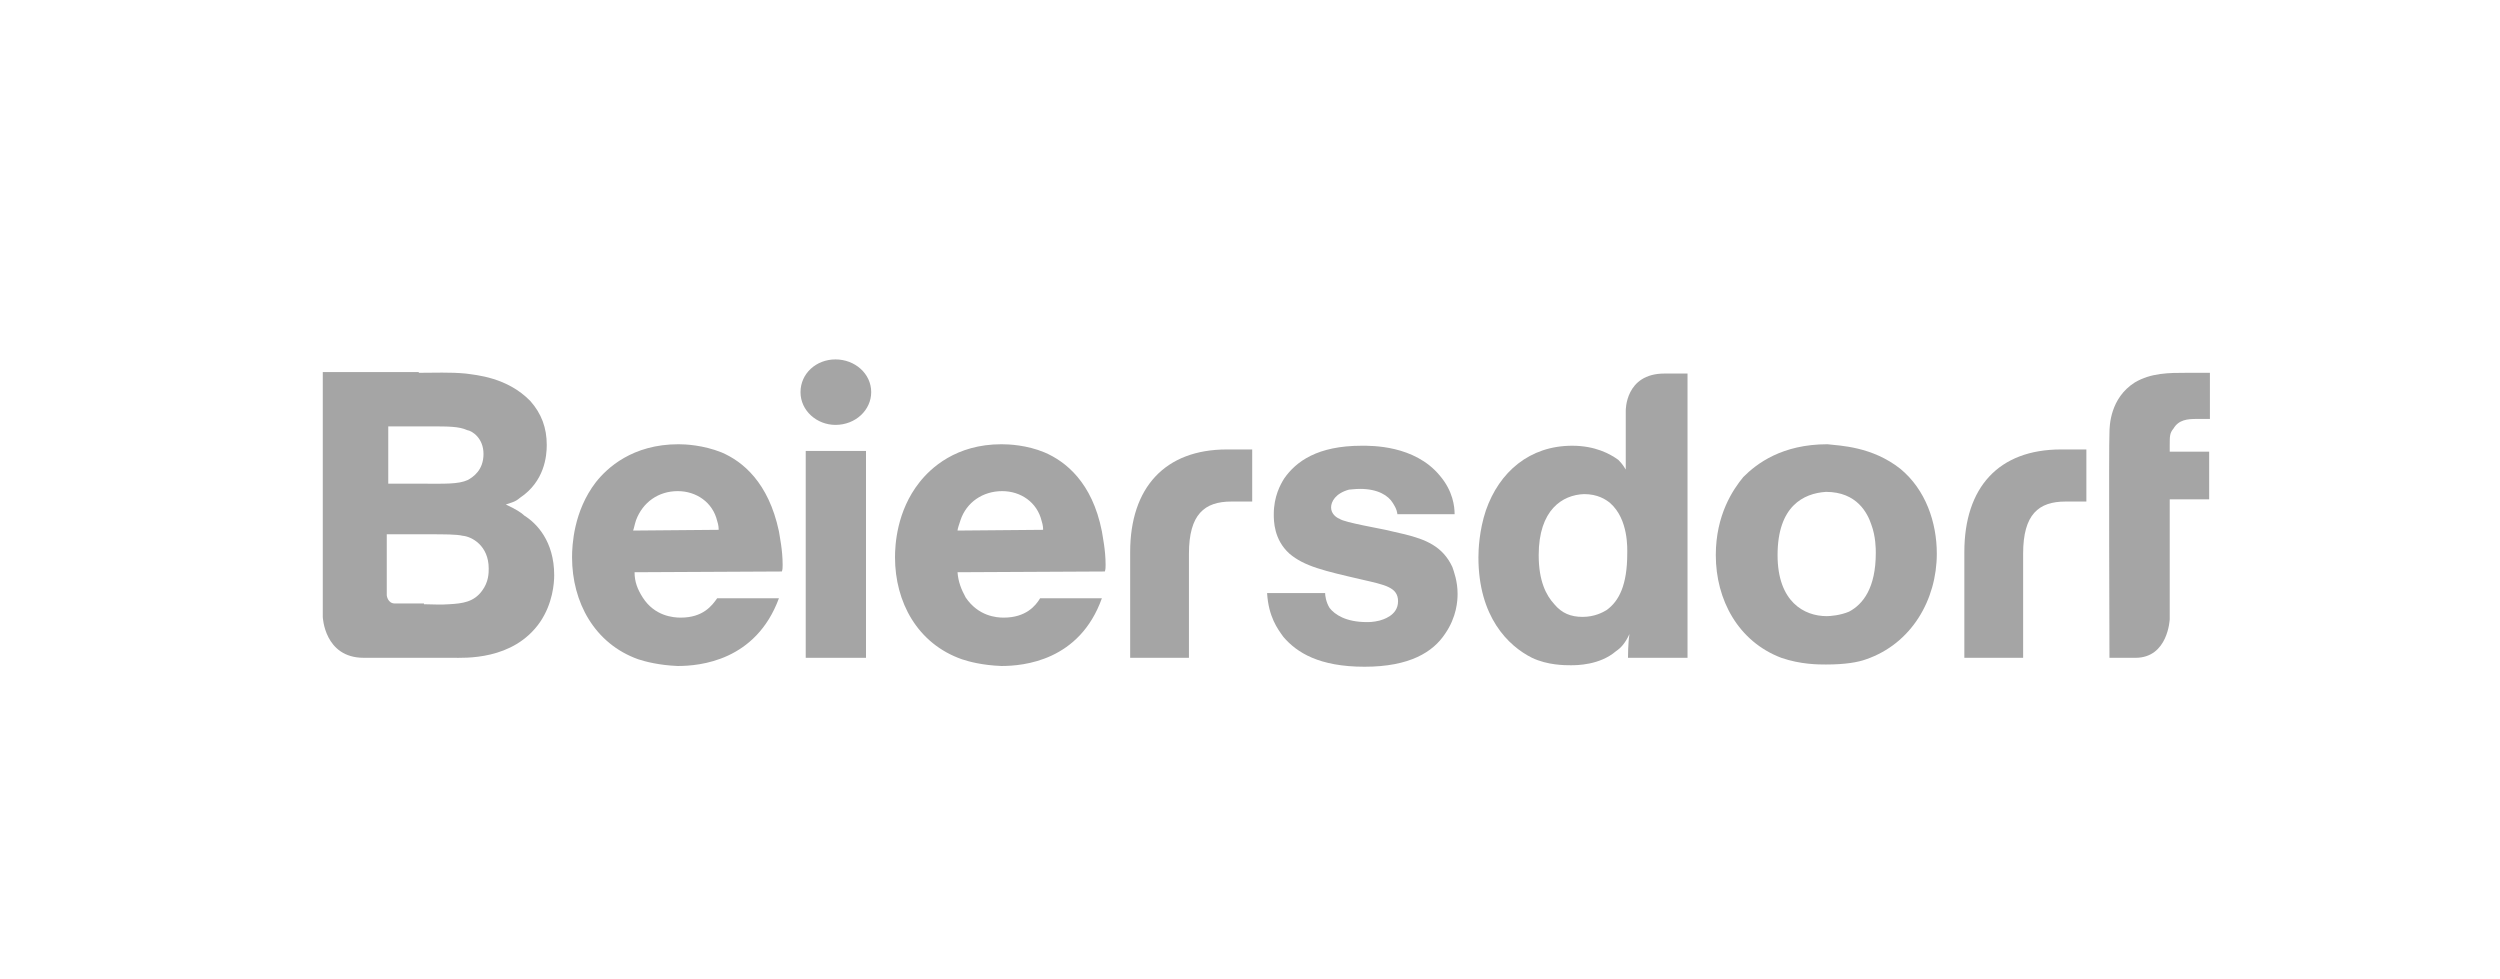 <?xml version="1.0" encoding="utf-8"?>
<svg xmlns="http://www.w3.org/2000/svg" id="Layer_1" style="enable-background:new 0 0 240 94;" version="1.1" viewBox="0 0 240 94" x="0px" y="0px">
<style type="text/css">
	.st0{fill:#A5A5A5;}
	.st1{fill-rule:evenodd;clip-rule:evenodd;fill:#A5A5A5;}
	.st2{fill:#FFFFFF;}
	.st3{fill-rule:evenodd;clip-rule:evenodd;fill:#FFFFFF;}
	.st4{clip-path:url(#SVGID_2_);fill:#A5A5A5;}
	.st5{clip-path:url(#SVGID_4_);fill:#A5A5A5;}
	.st6{clip-path:url(#SVGID_6_);fill:#A5A5A5;}
	.st7{clip-path:url(#SVGID_8_);fill:#A5A5A5;}
	.st8{fill-rule:evenodd;clip-rule:evenodd;fill:#A5A5A5;stroke:#A5A5A5;stroke-width:3;stroke-miterlimit:10;}
	.st9{fill-rule:evenodd;clip-rule:evenodd;fill:none;stroke:#A5A5A5;stroke-width:3;stroke-miterlimit:10;}
	.st10{clip-path:url(#SVGID_10_);fill:#A5A5A5;}
	.st11{clip-path:url(#SVGID_12_);fill:#A5A5A5;}
	.st12{clip-path:url(#SVGID_14_);fill:#A5A5A5;}
</style>
<g id="g10" transform="matrix(1.25,0,0,-1.25,-515.677,1105.628)">
	<g id="g3981" transform="matrix(5.715,0,0,5.715,-1946.739,-3647.892)">
		<path class="st0" d="M439.22,785.65L439.22,785.65v-1.42h0.79v1.4c0,0.53,0.21,0.7,0.57,0.7h0.28v0.7h-0.34&#xD;&#xA;			C439.68,787.03,439.22,786.52,439.22,785.65L439.22,785.65z" id="path120"/>
		<path class="st0" d="M428.01,785.65L428.01,785.65v-1.42h0.79v1.4c0,0.53,0.21,0.7,0.57,0.7h0.28v0.7h-0.34&#xD;&#xA;			C428.48,787.03,428.01,786.52,428.01,785.65L428.01,785.65z" id="path130"/>
		<path class="st0" d="M441.17,787.25L441.17,787.25c0,0.1,0.01,0.47,0.34,0.68c0.22,0.13,0.46,0.13,0.7,0.13h0.31&#xD;&#xA;			v-0.62h-0.18c-0.12,0-0.24-0.01-0.31-0.13c-0.05-0.06-0.05-0.1-0.05-0.22V787h0.53v-0.64h-0.53v-1.61c0,0-0.02-0.52-0.46-0.52&#xD;&#xA;			h-0.35C441.17,784.23,441.16,787.16,441.17,787.25L441.17,787.25z" id="path140"/>
		<path class="st0" d="M418.52,784.95L418.52,784.95c0.11,0,0.22-0.01,0.34,0c0.18,0.01,0.33,0.03,0.44,0.18&#xD;&#xA;			c0.09,0.12,0.09,0.24,0.09,0.3c0,0.31-0.23,0.43-0.35,0.44c-0.08,0.02-0.25,0.02-0.46,0.02h-0.56v-0.82c0,0,0.01-0.11,0.11-0.11&#xD;&#xA;			H418.52z M418.49,786.57L418.49,786.57c0.3,0,0.49-0.01,0.62,0.05c0.07,0.04,0.21,0.13,0.21,0.35c0,0.21-0.15,0.31-0.22,0.32&#xD;&#xA;			c-0.11,0.05-0.25,0.05-0.5,0.05h-0.56v-0.77H418.49z M418.45,788.06L418.45,788.06c0.21,0,0.42,0.01,0.63-0.01&#xD;&#xA;			c0.14-0.02,0.56-0.05,0.87-0.37c0.15-0.17,0.22-0.36,0.22-0.59c0-0.15-0.03-0.49-0.36-0.71c-0.07-0.06-0.11-0.06-0.19-0.09&#xD;&#xA;			c0.13-0.06,0.21-0.11,0.25-0.15c0.16-0.1,0.4-0.34,0.4-0.8c0-0.11-0.02-0.38-0.19-0.63c-0.36-0.52-1.02-0.48-1.18-0.48&#xD;&#xA;			c-0.19,0-0.36,0-0.54,0h-0.65c-0.53,0-0.55,0.55-0.55,0.55v3.29H418.45z" id="path150"/>
		<path class="st0" d="M423.65,787.01L423.65,787.01h0.81v-2.78h-0.81V787.01z" id="path160"/>
		<path class="st0" d="M433.5,785.61L433.5,785.61c0-0.35,0.1-0.54,0.21-0.66c0.1-0.12,0.22-0.17,0.38-0.17&#xD;&#xA;			c0.16,0,0.27,0.06,0.32,0.09c0.17,0.12,0.28,0.34,0.28,0.76c0,0.06,0.02,0.46-0.23,0.68c-0.06,0.05-0.17,0.12-0.35,0.12&#xD;&#xA;			C433.82,786.42,433.5,786.22,433.5,785.61z M435.5,788.06L435.5,788.06v-3.83h-0.8c0,0.01,0,0.2,0.02,0.32&#xD;&#xA;			c-0.06-0.13-0.12-0.19-0.18-0.23c-0.22-0.19-0.53-0.19-0.61-0.19c-0.08,0-0.31,0-0.52,0.1c-0.32,0.16-0.72,0.55-0.72,1.35&#xD;&#xA;			c0,0.1,0.01,0.36,0.1,0.63c0.18,0.52,0.59,0.87,1.16,0.87c0.31,0,0.51-0.11,0.62-0.19c0.06-0.06,0.08-0.1,0.1-0.13v0.79&#xD;&#xA;			c0,0-0.01,0.5,0.52,0.5H435.5L435.5,788.06z" id="path170"/>
		<path class="st0" d="M422.48,785.95L422.48,785.95c0,0.02,0,0.06-0.02,0.12c-0.06,0.25-0.28,0.4-0.53,0.4&#xD;&#xA;			c-0.26,0-0.47-0.15-0.56-0.39c-0.02-0.06-0.03-0.12-0.04-0.14L422.48,785.95L422.48,785.95z M421.35,785.38L421.35,785.38&#xD;&#xA;			c0-0.13,0.04-0.23,0.11-0.34c0.16-0.25,0.41-0.27,0.51-0.27c0.3,0,0.42,0.16,0.49,0.26h0.83c-0.31-0.84-1.06-0.91-1.36-0.91&#xD;&#xA;			c-0.25,0.01-0.44,0.06-0.53,0.09c-0.59,0.21-0.89,0.77-0.89,1.37c0,0.16,0.02,0.62,0.32,1.01c0.15,0.19,0.49,0.51,1.11,0.51&#xD;&#xA;			c0.09,0,0.33-0.01,0.58-0.11c0.28-0.12,0.63-0.4,0.77-1.06c0.01-0.07,0.05-0.25,0.05-0.45c0-0.03,0-0.06-0.01-0.09L421.35,785.38z" id="path180"/>
		<path class="st0" d="M426.84,785.95L426.84,785.95c0,0.02,0,0.06-0.02,0.12c-0.06,0.25-0.28,0.4-0.53,0.4&#xD;&#xA;			c-0.26,0-0.48-0.15-0.56-0.39c-0.02-0.06-0.04-0.12-0.04-0.14L426.84,785.95L426.84,785.95z M425.69,785.38L425.69,785.38&#xD;&#xA;			c0.01-0.13,0.05-0.23,0.11-0.34c0.17-0.25,0.41-0.27,0.51-0.27c0.3,0,0.43,0.16,0.49,0.26h0.83c-0.3-0.84-1.05-0.91-1.35-0.91&#xD;&#xA;			c-0.26,0.01-0.44,0.06-0.53,0.09c-0.6,0.21-0.9,0.77-0.9,1.37c0,0.16,0.02,0.62,0.33,1.01c0.15,0.19,0.49,0.51,1.1,0.51&#xD;&#xA;			c0.1,0,0.34-0.01,0.58-0.11c0.28-0.12,0.64-0.4,0.77-1.06c0.01-0.07,0.05-0.25,0.05-0.45c0-0.03,0-0.06-0.01-0.09L425.69,785.38&#xD;&#xA;			L425.69,785.38z" id="path190"/>
		<path class="st0" d="M431.6,786.17L431.6,786.17c-0.01,0.06-0.03,0.09-0.06,0.14c-0.06,0.1-0.2,0.19-0.44,0.19&#xD;&#xA;			c-0.07,0-0.13-0.01-0.15-0.01c-0.18-0.05-0.24-0.16-0.24-0.24c0-0.09,0.08-0.14,0.11-0.15c0.04-0.03,0.18-0.06,0.32-0.09l0.3-0.06&#xD;&#xA;			l0.26-0.06c0.28-0.07,0.51-0.16,0.64-0.44c0.02-0.06,0.07-0.19,0.07-0.36c0-0.09-0.01-0.31-0.17-0.54&#xD;&#xA;			c-0.16-0.24-0.47-0.44-1.08-0.44c-0.61,0-0.91,0.19-1.09,0.4c-0.08,0.11-0.2,0.27-0.22,0.59h0.78c0-0.03,0.01-0.12,0.06-0.2&#xD;&#xA;			c0.07-0.09,0.22-0.19,0.5-0.19c0.03,0,0.09,0,0.17,0.02c0.03,0.01,0.25,0.06,0.25,0.26c0,0.19-0.18,0.22-0.48,0.29&#xD;&#xA;			c-0.52,0.12-0.78,0.18-0.98,0.35c-0.21,0.19-0.21,0.44-0.21,0.53c0,0.24,0.09,0.4,0.14,0.48c0.16,0.23,0.45,0.44,1.04,0.44&#xD;&#xA;			c0.13,0,0.71,0.01,1.05-0.4c0.18-0.21,0.2-0.42,0.2-0.52H431.6L431.6,786.17z" id="path200"/>
		<path class="st0" d="M436.71,785.61L436.71,785.61c0-0.63,0.36-0.82,0.66-0.82c0.05,0,0.18,0.01,0.3,0.06&#xD;&#xA;			c0.19,0.1,0.36,0.32,0.36,0.79c0,0.05,0,0.22-0.06,0.38c-0.05,0.15-0.19,0.44-0.61,0.44&#xD;&#xA;			C437.06,786.44,436.71,786.27,436.71,785.61L436.71,785.61z M438.36,786.77L438.36,786.77c0.34-0.28,0.49-0.72,0.49-1.14&#xD;&#xA;			c0-0.62-0.34-1.21-0.95-1.42c-0.11-0.04-0.28-0.07-0.54-0.07c-0.1,0-0.34,0-0.6,0.09c-0.58,0.22-0.88,0.78-0.88,1.38&#xD;&#xA;			c0,0.54,0.23,0.88,0.37,1.05c0.18,0.18,0.52,0.44,1.13,0.44C437.55,787.08,437.98,787.07,438.36,786.77L438.36,786.77z" id="path210"/>
		<path class="st0" d="M424.53,787.8L424.53,787.8c0-0.24-0.21-0.44-0.48-0.44c-0.25,0-0.47,0.19-0.47,0.44&#xD;&#xA;			c0,0.25,0.21,0.44,0.47,0.44C424.31,788.24,424.53,788.05,424.53,787.8z" id="path220"/>
	</g>
</g>
</svg>